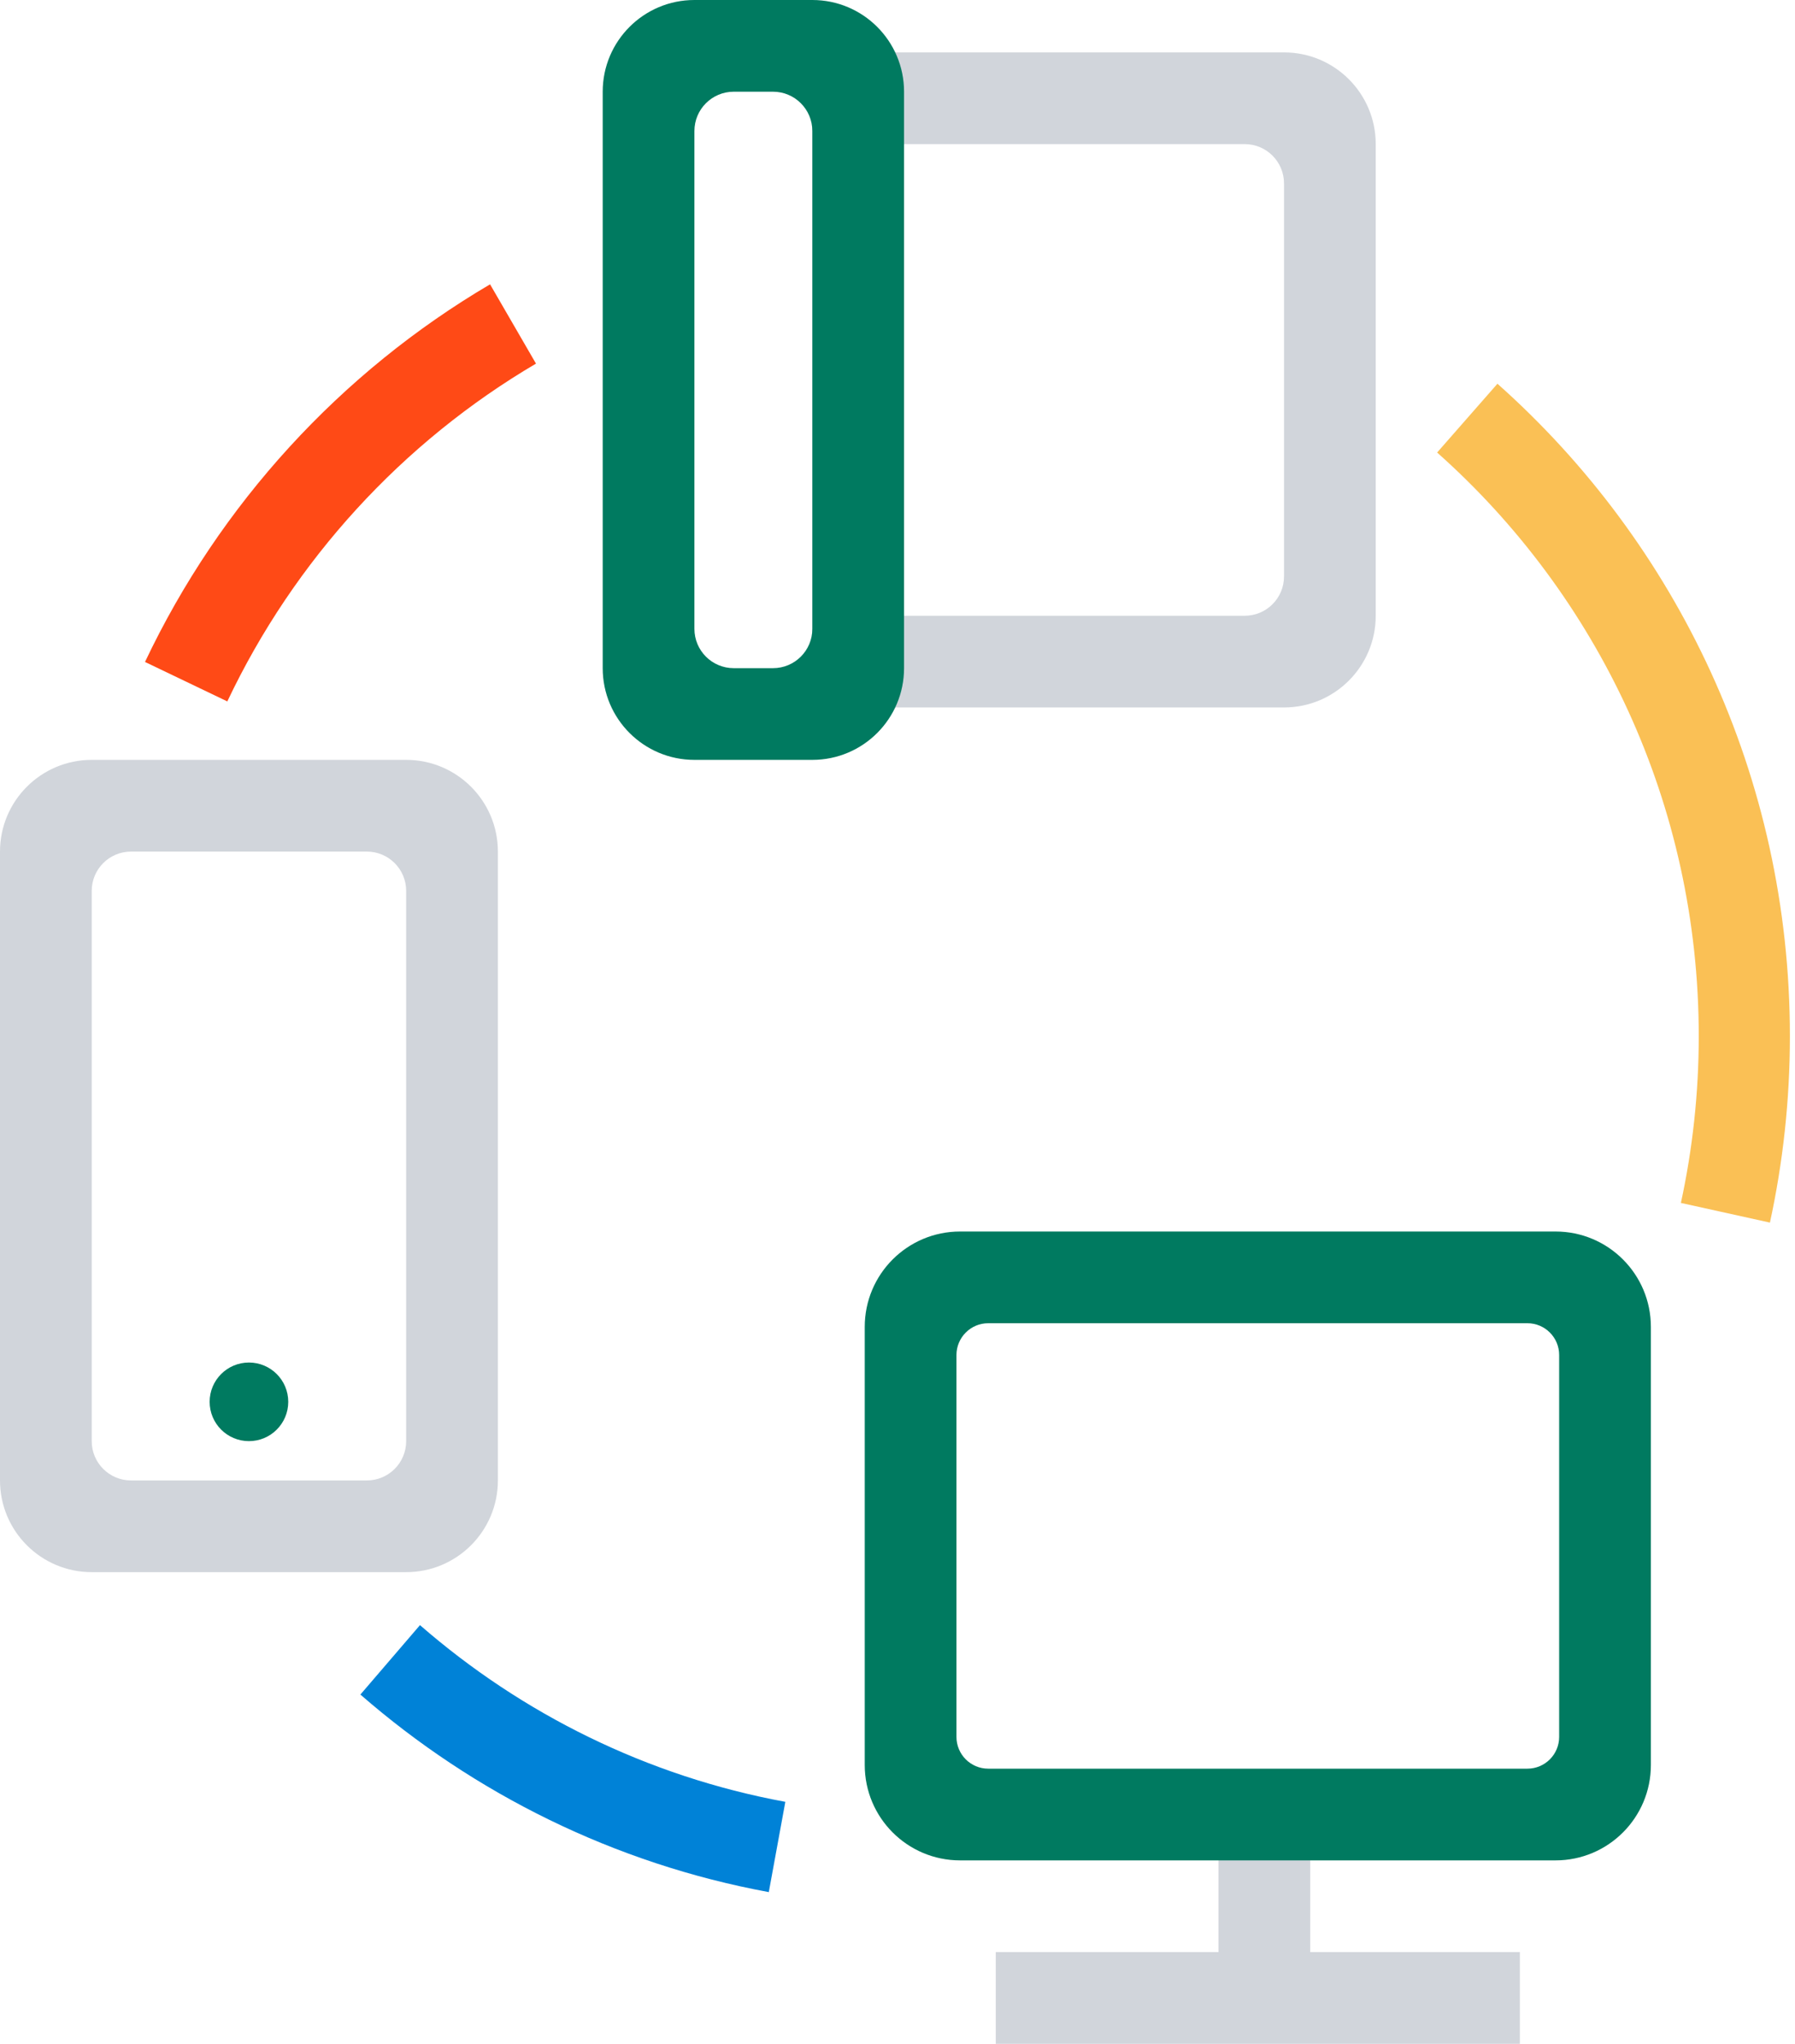 <svg width="137" height="156" viewBox="0 0 137 156" fill="none" xmlns="http://www.w3.org/2000/svg">
<path fill-rule="evenodd" clip-rule="evenodd" d="M114.289 29.289C127.975 41.461 136.611 59.259 136.611 79.087C136.611 83.972 136.082 88.733 135.087 93.319L128.291 91.818C129.181 87.716 129.654 83.457 129.654 79.087C129.654 61.35 121.929 45.429 109.686 34.541L114.289 29.289Z" fill="#FAC055"/>
<path fill-rule="evenodd" clip-rule="evenodd" d="M11.067 50.526C16.782 38.466 26.004 28.412 37.403 21.702L40.908 27.754C30.711 33.756 22.463 42.749 17.349 53.538L11.067 50.526Z" fill="#FF4A16"/>
<path fill-rule="evenodd" clip-rule="evenodd" d="M58.677 144.422C46.895 142.248 36.206 136.921 27.506 129.343L32.054 124.044C39.838 130.823 49.399 135.587 59.939 137.532L58.677 144.422Z" fill="#0082D7"/>
<path fill-rule="evenodd" clip-rule="evenodd" d="M76 149H93V138H100V149H116V156H98.383H93.617H76V149Z" fill="#D1D5DB"/>
<path fill-rule="evenodd" clip-rule="evenodd" d="M119 132.574C119 133.914 117.915 135 116.576 135H75.424C74.086 135 73 133.914 73 132.574V103.426C73 102.087 74.086 101 75.424 101L116.576 101C117.915 101 119 102.087 119 103.426V132.574ZM126 134.72C126 138.74 122.743 142 118.727 142H73.273C69.257 142 66 138.74 66 134.72V101.279C66 97.259 69.257 94 73.273 94H118.727C122.743 94 126 97.259 126 101.279V134.72Z" fill="#007A60"/>
<path fill-rule="evenodd" clip-rule="evenodd" d="M7 58C3.134 58 0 61.134 0 65V113C0 116.866 3.134 120 7 120H31C34.866 120 38 116.866 38 113V65C38 61.134 34.866 58 31 58H7ZM10 65C8.343 65 7 66.343 7 68V110C7 111.657 8.343 113 10 113H28C29.657 113 31 111.657 31 110V68C31 66.343 29.657 65 28 65H10Z" fill="#D1D5DB"/>
<circle cx="19" cy="107" r="3" fill="#007A60"/>
<path fill-rule="evenodd" clip-rule="evenodd" d="M98 4H62V54H98C101.866 54 105 50.866 105 47V11C105 7.134 101.866 4 98 4ZM95 11H67V47H95C96.657 47 98 45.657 98 44V14C98 12.343 96.657 11 95 11Z" fill="#D1D5DB"/>
<path fill-rule="evenodd" clip-rule="evenodd" d="M53 0C49.134 0 46 3.134 46 7V51C46 54.866 49.134 58 53 58H62C65.866 58 69 54.866 69 51V7C69 3.134 65.866 0 62 0H53ZM56 7C54.343 7 53 8.343 53 10V48C53 49.657 54.343 51 56 51H59C60.657 51 62 49.657 62 48V10C62 8.343 60.657 7 59 7H56Z" fill="#007A60"/>
</svg>
